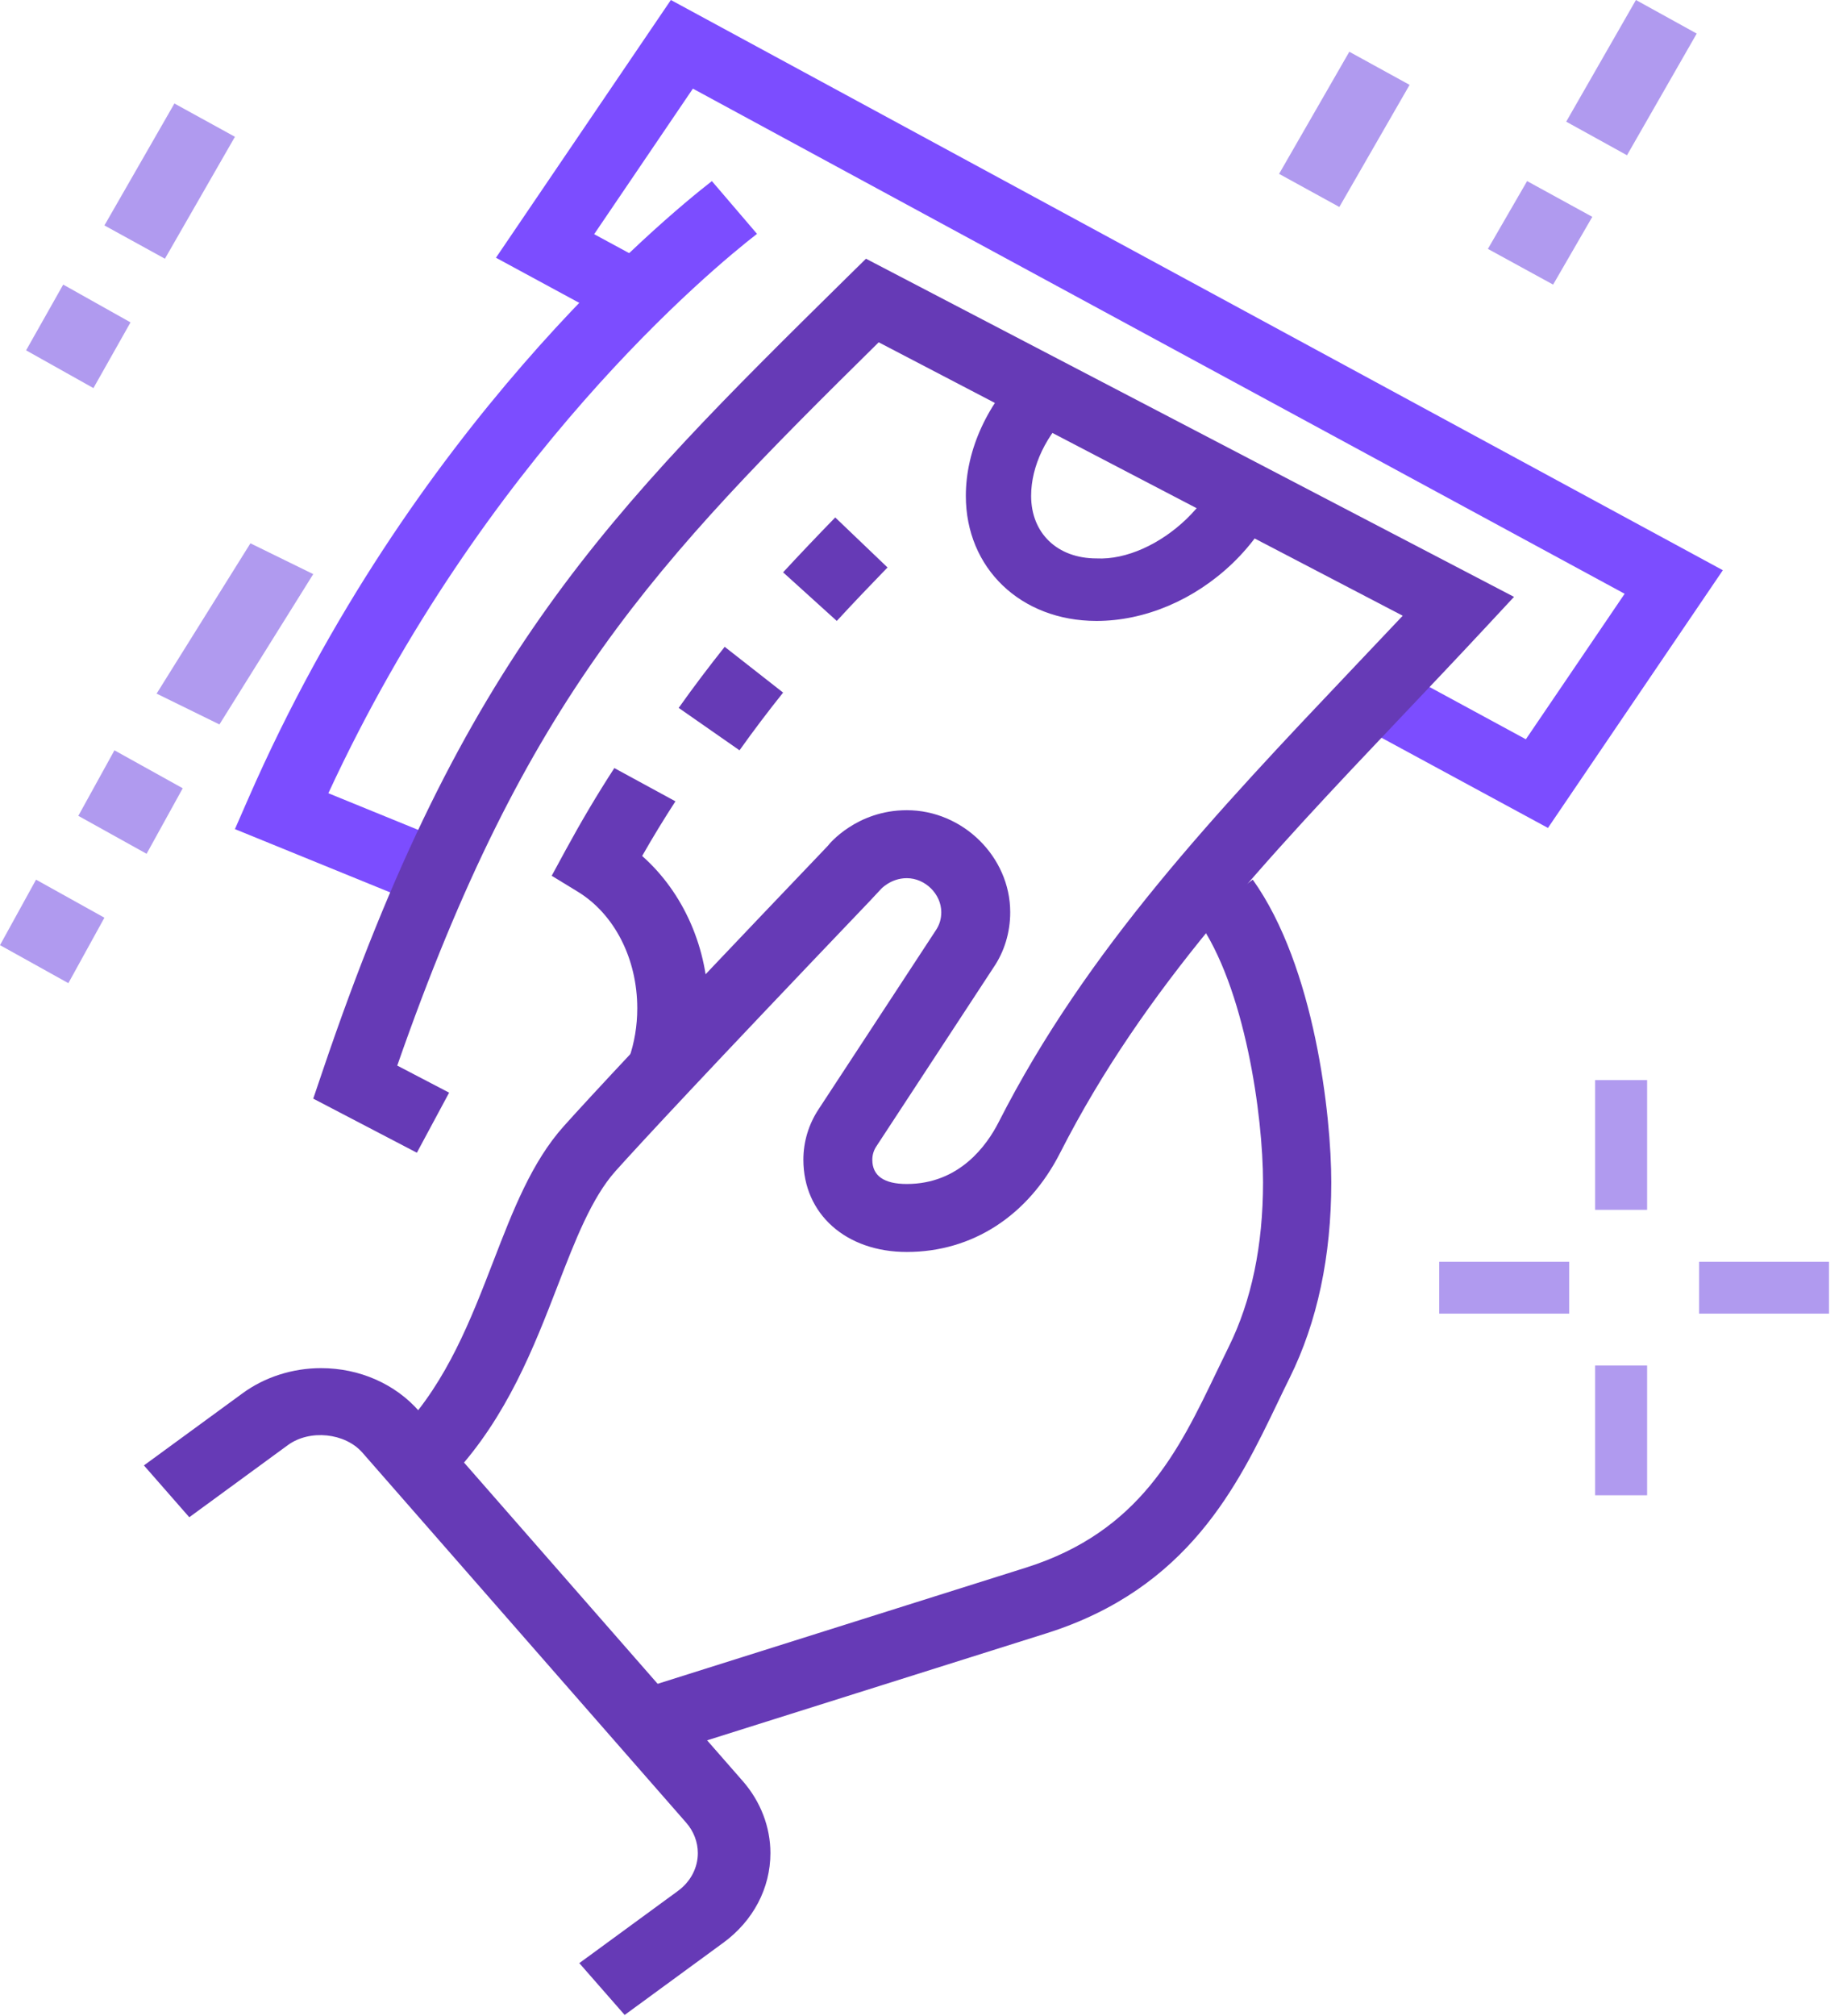 <?xml version="1.0" encoding="UTF-8"?>
<svg width="77px" height="84px" viewBox="0 0 77 84" version="1.1" xmlns="http://www.w3.org/2000/svg" xmlns:xlink="http://www.w3.org/1999/xlink">
    <!-- Generator: sketchtool 51.2 (57519) - http://www.bohemiancoding.com/sketch -->
    <title>869C1636-A4BC-44A6-A416-E2EC6B31D58E</title>
    <desc>Created with sketchtool.</desc>
    <defs></defs>
    <g id="PAYTEN--sab-1" stroke="none" stroke-width="1" fill="none" fill-rule="evenodd">
        <g id="PAYTEN-benefits-two-column" transform="translate(-619, -1151)">
            <g id="Group-14" transform="translate(619, 1151)">
                <polygon id="Fill-1" fill="#7C4DFF" points="27.968 0 20.676 10.738 26.388 13.831 27.767 11.379 24.77 9.757 28.886 3.693 67.73 24.738 63.612 30.8 58.498 28.028 57.119 30.48 64.533 34.494 71.824 23.757"></polygon>
                <path d="M17.609,37.727 L9.794,34.543 L10.361,33.248 C17.116,17.814 27.637,9.131 29.678,7.545 L31.559,9.743 C29.672,11.206 20.173,19.048 13.689,33.048 L18.78,35.124 L17.609,37.727 Z" id="Fill-2" fill="#7C4DFF"></path>
                <path d="M18.897,61.442 L16.771,59.533 C18.65,57.507 19.623,54.99 20.563,52.558 C21.386,50.427 22.165,48.414 23.503,46.92 C24.551,45.751 27.247,42.842 34.149,35.62 L34.521,35.229 C34.558,35.17 35.717,33.755 37.804,33.755 C40.141,33.755 42.115,35.701 42.115,38.003 C42.115,38.851 41.87,39.655 41.407,40.327 C41.407,40.327 40.07,42.366 38.443,44.849 L36.53,47.767 C36.424,47.928 36.366,48.119 36.366,48.316 C36.366,48.987 36.851,49.328 37.804,49.328 C39.994,49.328 41.142,47.717 41.631,46.756 C45.305,39.541 50.707,33.847 56.426,27.819 C57.104,27.106 57.788,26.384 58.478,25.653 L36.632,14.261 C27.292,23.469 21.928,29.013 16.561,44.395 L18.724,45.523 L17.379,48.025 L13.059,45.772 L13.445,44.634 C19.301,27.328 25.341,21.377 35.35,11.518 L36.102,10.779 L63.118,24.867 L61.86,26.218 C60.735,27.426 59.621,28.599 58.526,29.752 C52.711,35.882 47.688,41.177 44.199,48.025 C42.863,50.654 40.532,52.16 37.804,52.16 C35.266,52.16 33.492,50.579 33.492,48.316 C33.492,47.576 33.708,46.855 34.113,46.234 L36.029,43.313 C37.62,40.886 38.93,38.887 39.002,38.777 C39.169,38.532 39.241,38.286 39.241,38.003 C39.241,37.249 38.57,36.587 37.804,36.587 C37.132,36.587 36.721,37.045 36.719,37.05 L36.241,37.561 C29.366,44.756 26.692,47.641 25.659,48.792 C24.666,49.902 23.977,51.681 23.249,53.566 C22.261,56.12 21.142,59.016 18.897,61.442" id="Fill-4" fill="#663AB6"></path>
                <path d="M26.965,73.299 L26.118,70.561 L42.776,65.31 C47.522,63.812 49.145,60.432 50.714,57.164 C50.885,56.809 51.054,56.458 51.223,56.116 C52.175,54.197 52.655,51.89 52.655,49.258 C52.655,46.514 51.913,41.121 49.919,38.328 L52.227,36.649 C54.816,40.277 55.5,46.484 55.5,49.258 C55.5,52.34 54.917,55.079 53.768,57.4 C53.604,57.73 53.439,58.07 53.274,58.416 C51.613,61.875 49.546,66.18 43.625,68.048 L26.965,73.299 Z" id="Fill-8" fill="#663AB6"></path>
                <path d="M26.042,83.948 L24.151,81.789 L28.262,78.782 C28.788,78.397 29.092,77.822 29.092,77.204 C29.092,76.745 28.92,76.296 28.607,75.938 L15.113,60.526 C14.387,59.693 12.911,59.541 11.999,60.208 L7.891,63.212 L6,61.053 L10.108,58.051 C11.032,57.373 12.197,57 13.384,57 C14.988,57.001 16.479,57.657 17.477,58.8 L30.971,74.211 C31.709,75.057 32.118,76.12 32.118,77.204 C32.118,78.668 31.401,80.029 30.151,80.942 L26.042,83.948 Z" id="Fill-10" fill="#663AB6"></path>
                <path d="M45.713,25.87 L45.707,25.87 C42.554,25.866 40.265,23.675 40.265,20.66 C40.265,18.733 41.177,16.757 42.765,15.237 L42.923,15.091 L44.783,16.991 L43.854,16.041 L44.721,17.05 C43.607,18.114 42.987,19.42 42.987,20.66 C42.987,22.216 44.081,23.264 45.71,23.265 C46.966,23.329 48.382,22.657 49.45,21.635 C50.041,21.07 50.505,20.407 50.798,19.713 L53.324,20.687 C52.893,21.703 52.221,22.667 51.375,23.477 C49.784,24.999 47.722,25.87 45.713,25.87" id="Fill-12" fill="#663AB6"></path>
                <path d="M34.885,25.87 L32.647,23.845 C33.342,23.092 34.065,22.334 34.82,21.558 L37,23.642 C36.267,24.397 35.562,25.135 34.885,25.87" id="Fill-14" fill="#663AB6"></path>
                <path d="M30.83,31.26 L28.294,29.493 C28.913,28.621 29.552,27.778 30.212,26.948 L32.647,28.855 C32.021,29.639 31.414,30.438 30.83,31.26" id="Fill-16" fill="#663AB6"></path>
                <path d="M29.038,44.935 L26.217,44.109 C26.45,43.443 26.567,42.736 26.567,42.008 C26.567,39.944 25.616,38.083 24.086,37.15 L23,36.487 L23.581,35.417 C24.234,34.218 24.897,33.099 25.611,32 L28.158,33.385 C27.676,34.128 27.217,34.879 26.771,35.662 C28.497,37.189 29.529,39.517 29.529,42.008 C29.529,43.019 29.365,44.003 29.038,44.935" id="Fill-18" fill="#663AB6"></path>
                <polygon id="Fill-20" fill="#B09AEF" points="2.85 40.961 0 39.377 1.503 36.649 4.353 38.234"></polygon>
                <polygon id="Fill-22" fill="#B09AEF" points="6.111 35.571 3.265 33.99 4.771 31.26 7.618 32.841"></polygon>
                <polygon id="Fill-24" fill="#B09AEF" points="9.148 30.182 6.529 28.898 10.44 22.636 13.059 23.919"></polygon>
                <polygon id="Fill-26" fill="#B09AEF" points="3.895 16.169 1.088 14.596 2.635 11.857 5.441 13.431"></polygon>
                <polygon id="Fill-28" fill="#B09AEF" points="6.875 10.779 4.353 9.392 7.271 4.312 9.794 5.699"></polygon>
                <polygon id="Fill-30" fill="#B09AEF" points="64.748 11.857 62.029 10.37 63.664 7.545 66.382 9.034"></polygon>
                <polygon id="Fill-32" fill="#B09AEF" points="67.828 6.468 65.294 5.069 68.201 0 70.735 1.399"></polygon>
                <polygon id="Fill-34" fill="#B09AEF" points="55.836 8.623 53.324 7.244 56.252 2.156 58.765 3.536"></polygon>
                <path d="M66.5,50.405 L66.5,45 L68.667,45 L68.667,50.405 L66.5,50.405 Z M66.5,62.297 L66.5,56.892 L68.667,56.892 L68.667,62.297 L66.5,62.297 Z M70.833,54.73 L70.833,52.568 L76.25,52.568 L76.25,54.73 L70.833,54.73 Z M60,54.73 L60,52.568 L65.417,52.568 L65.417,54.73 L60,54.73 Z" id="Combined-Shape-Copy" fill="#B09AEF"></path>
            </g>
        </g>
    </g>
</svg>